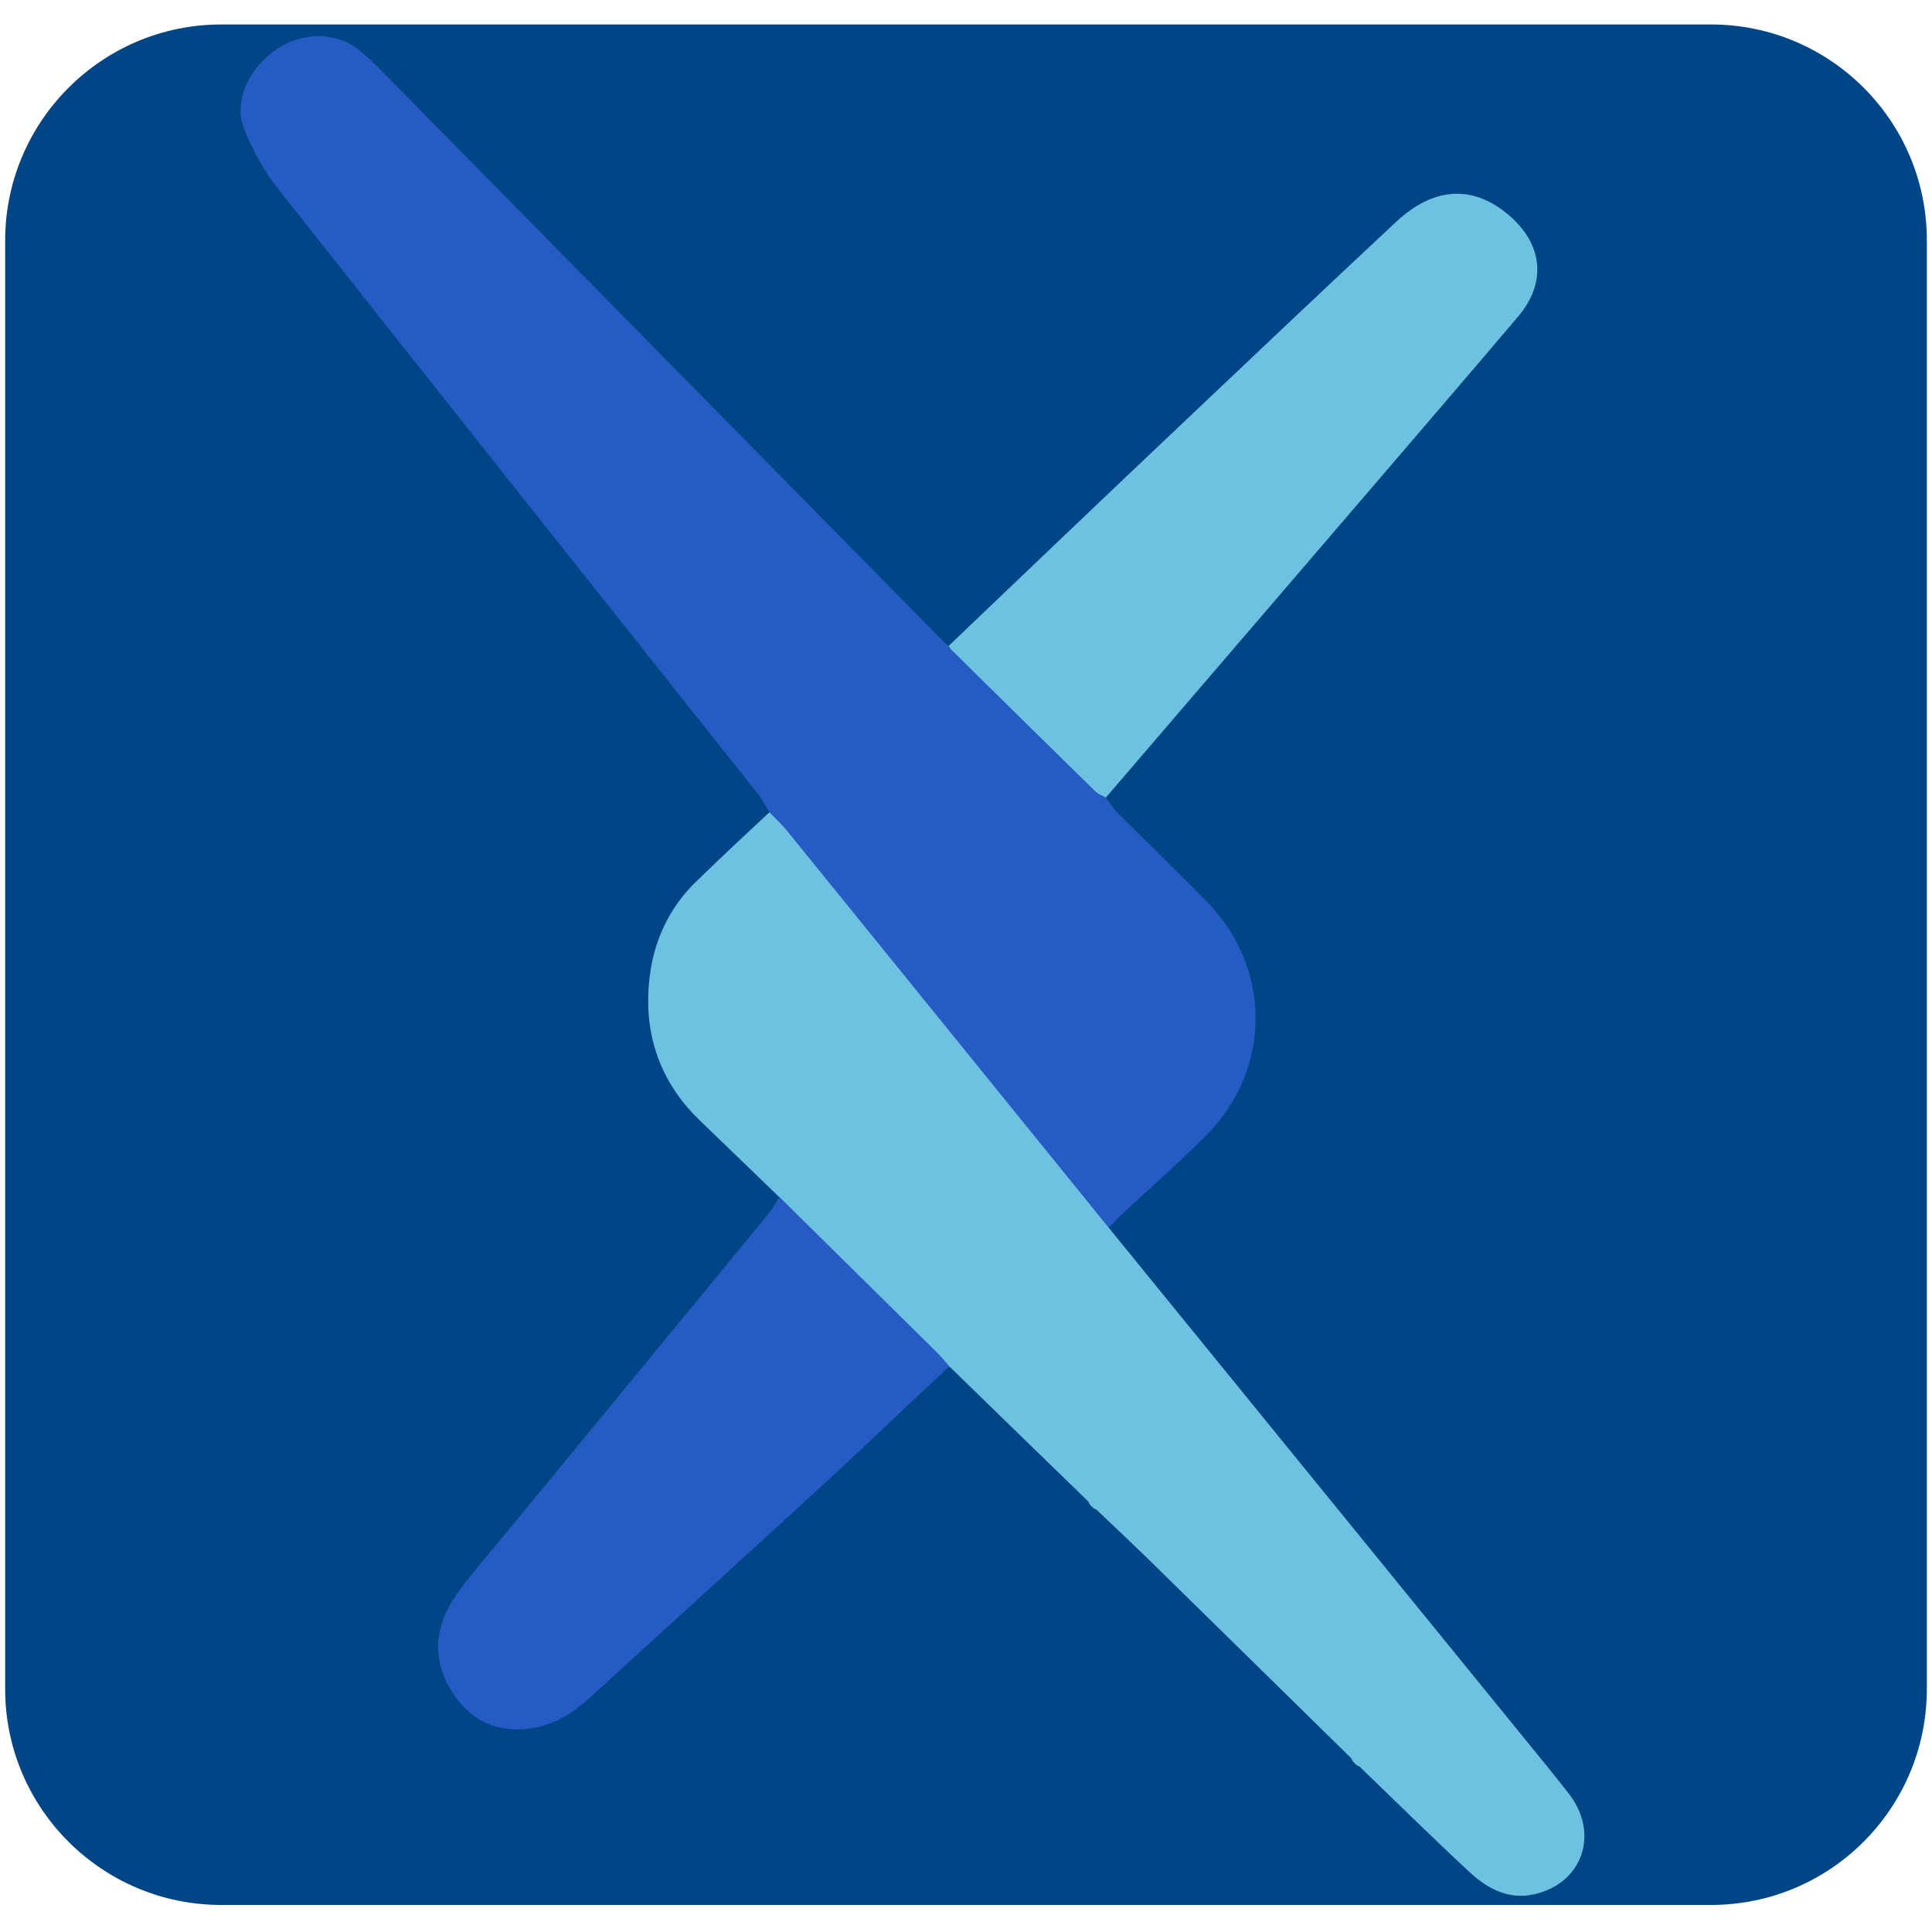 <?xml version="1.0" encoding="utf-8"?>
<!-- Generator: Adobe Illustrator 23.0.0, SVG Export Plug-In . SVG Version: 6.00 Build 0)  -->
<svg version="1.1" id="Слой_1" xmlns="http://www.w3.org/2000/svg" xmlns:xlink="http://www.w3.org/1999/xlink" x="0px" y="0px"
	 viewBox="0 0 750 750" style="enable-background:new 0 0 750 750;" xml:space="preserve">
<style type="text/css">
	.st0{fill:#004687;}
	.st1{fill:#265BC4;}
	.st2{fill:#6CC2E0;}
</style>
<path class="st0" d="M664.2,739.5H85.9C39.6,739.5,2,702,2,655.7V93.4C2,47.1,39.6,9.5,85.9,9.5h578.3c46.3,0,83.8,37.5,83.8,83.8
	v562.3C748,702,710.5,739.5,664.2,739.5z"/>
<path class="st1" d="M298.7,315.3c-1.6-2.5-2.9-5.2-4.8-7.5c-62.1-78.2-124.2-156.3-186.1-234.7c-5.6-7.1-10.1-15.4-13.3-23.8
	C90.7,38.8,97,26,107.5,19c10.1-6.7,23-6.7,32,0.5c3.9,3.1,7.4,6.7,10.9,10.3c72,73.1,144,146.3,216,219.4c0.6,0.6,1.2,1,1.8,1.6
	c3.1-0.6,5.1,1.2,7.1,3.2c5.5,5.4,11.1,10.8,16.4,16.5c10.3,11.1,22,20.7,32.7,31.4c2.2,2.2,4.3,4.5,4.9,7.8c1.6,2,2.9,4.3,4.7,6
	c11.3,11.3,22.8,22.4,34,33.8c25.8,25.9,25.9,65.5,0.2,91.3c-10.6,10.6-21.9,20.5-32.8,30.7c-1.7,1.6-3.3,3.4-5,5.1
	c-3.3,3-4.6-0.5-6-2.2c-11.2-13.8-22.5-27.6-33.6-41.5c-28.4-35.4-57.5-70.3-85.6-106C302.5,323.4,298.5,320.5,298.7,315.3z"/>
<path class="st2" d="M298.7,315.3c2.3,2.4,4.8,4.7,6.9,7.3c41.6,51.3,83.2,102.7,124.8,154c56.6,69.5,113.1,139,169.7,208.5
	c3,3.7,6,7.5,9,11.3c11.9,15.4,5.3,34.8-13.7,39c-10.1,2.2-18.4-2.5-25.3-9c-14.3-13.3-28.3-27.1-42.4-40.7
	c-0.8-0.2-1.4-0.7-1.9-1.3l0.1,0.1c-0.6-0.5-1.1-1.1-1.3-1.9c-26.6-26.1-53.3-52.3-79.9-78.4c-6.3-6.1-12.7-12.1-19.1-18.2
	c-0.8-0.2-1.4-0.7-1.9-1.3l0.1,0.1c-0.6-0.5-1.1-1.1-1.3-1.9c-18-17.5-36-34.9-53.9-52.4c-2.7,0.8-4.5-0.6-6.3-2.3
	c-18.6-18.7-37.5-37.2-56.1-56c-2.2-2.2-2.5-4.9-3.6-7.4c-10.4-10-20.7-20-31.1-30c-15.8-15.3-21.9-34.4-19.3-55.6
	c1.7-14.3,7.8-27.3,18.6-37.5C280,332.7,289.4,324,298.7,315.3z"/>
<path class="st2" d="M429.3,309.6c-1.4-0.8-3-1.3-4-2.3c-18.7-18.3-37.4-36.7-56-55.1c-0.4-0.4-0.7-1-1-1.5
	c31.1-29.7,62.2-59.4,93.4-88.9c26.7-25.3,53.4-50.6,80.3-75.7c14.9-13.9,30.4-14.4,44.4-2c12.6,11.2,13.9,25.8,3,38.7
	C571,144.5,552.5,166,534,187.6C499.1,228.3,464.2,268.9,429.3,309.6z"/>
<path class="st1" d="M302.6,464.7c20.5,20.3,41.1,40.5,61.6,60.8c1.5,1.5,2.9,3.3,4.3,4.9c-15.9,14.9-31.7,30-47.7,44.8
	c-30.5,28-61.2,55.9-91.8,83.8c-6.6,6.1-14,10.7-23.1,12c-13.3,1.8-23.6-3.2-30.6-14.5c-7.7-12.4-6.6-25,1.4-36.7
	c5.8-8.4,12.6-16,19.1-23.9c34.2-41.6,68.4-83.2,102.6-124.8C300,469.2,301.2,466.8,302.6,464.7z"/>
</svg>
